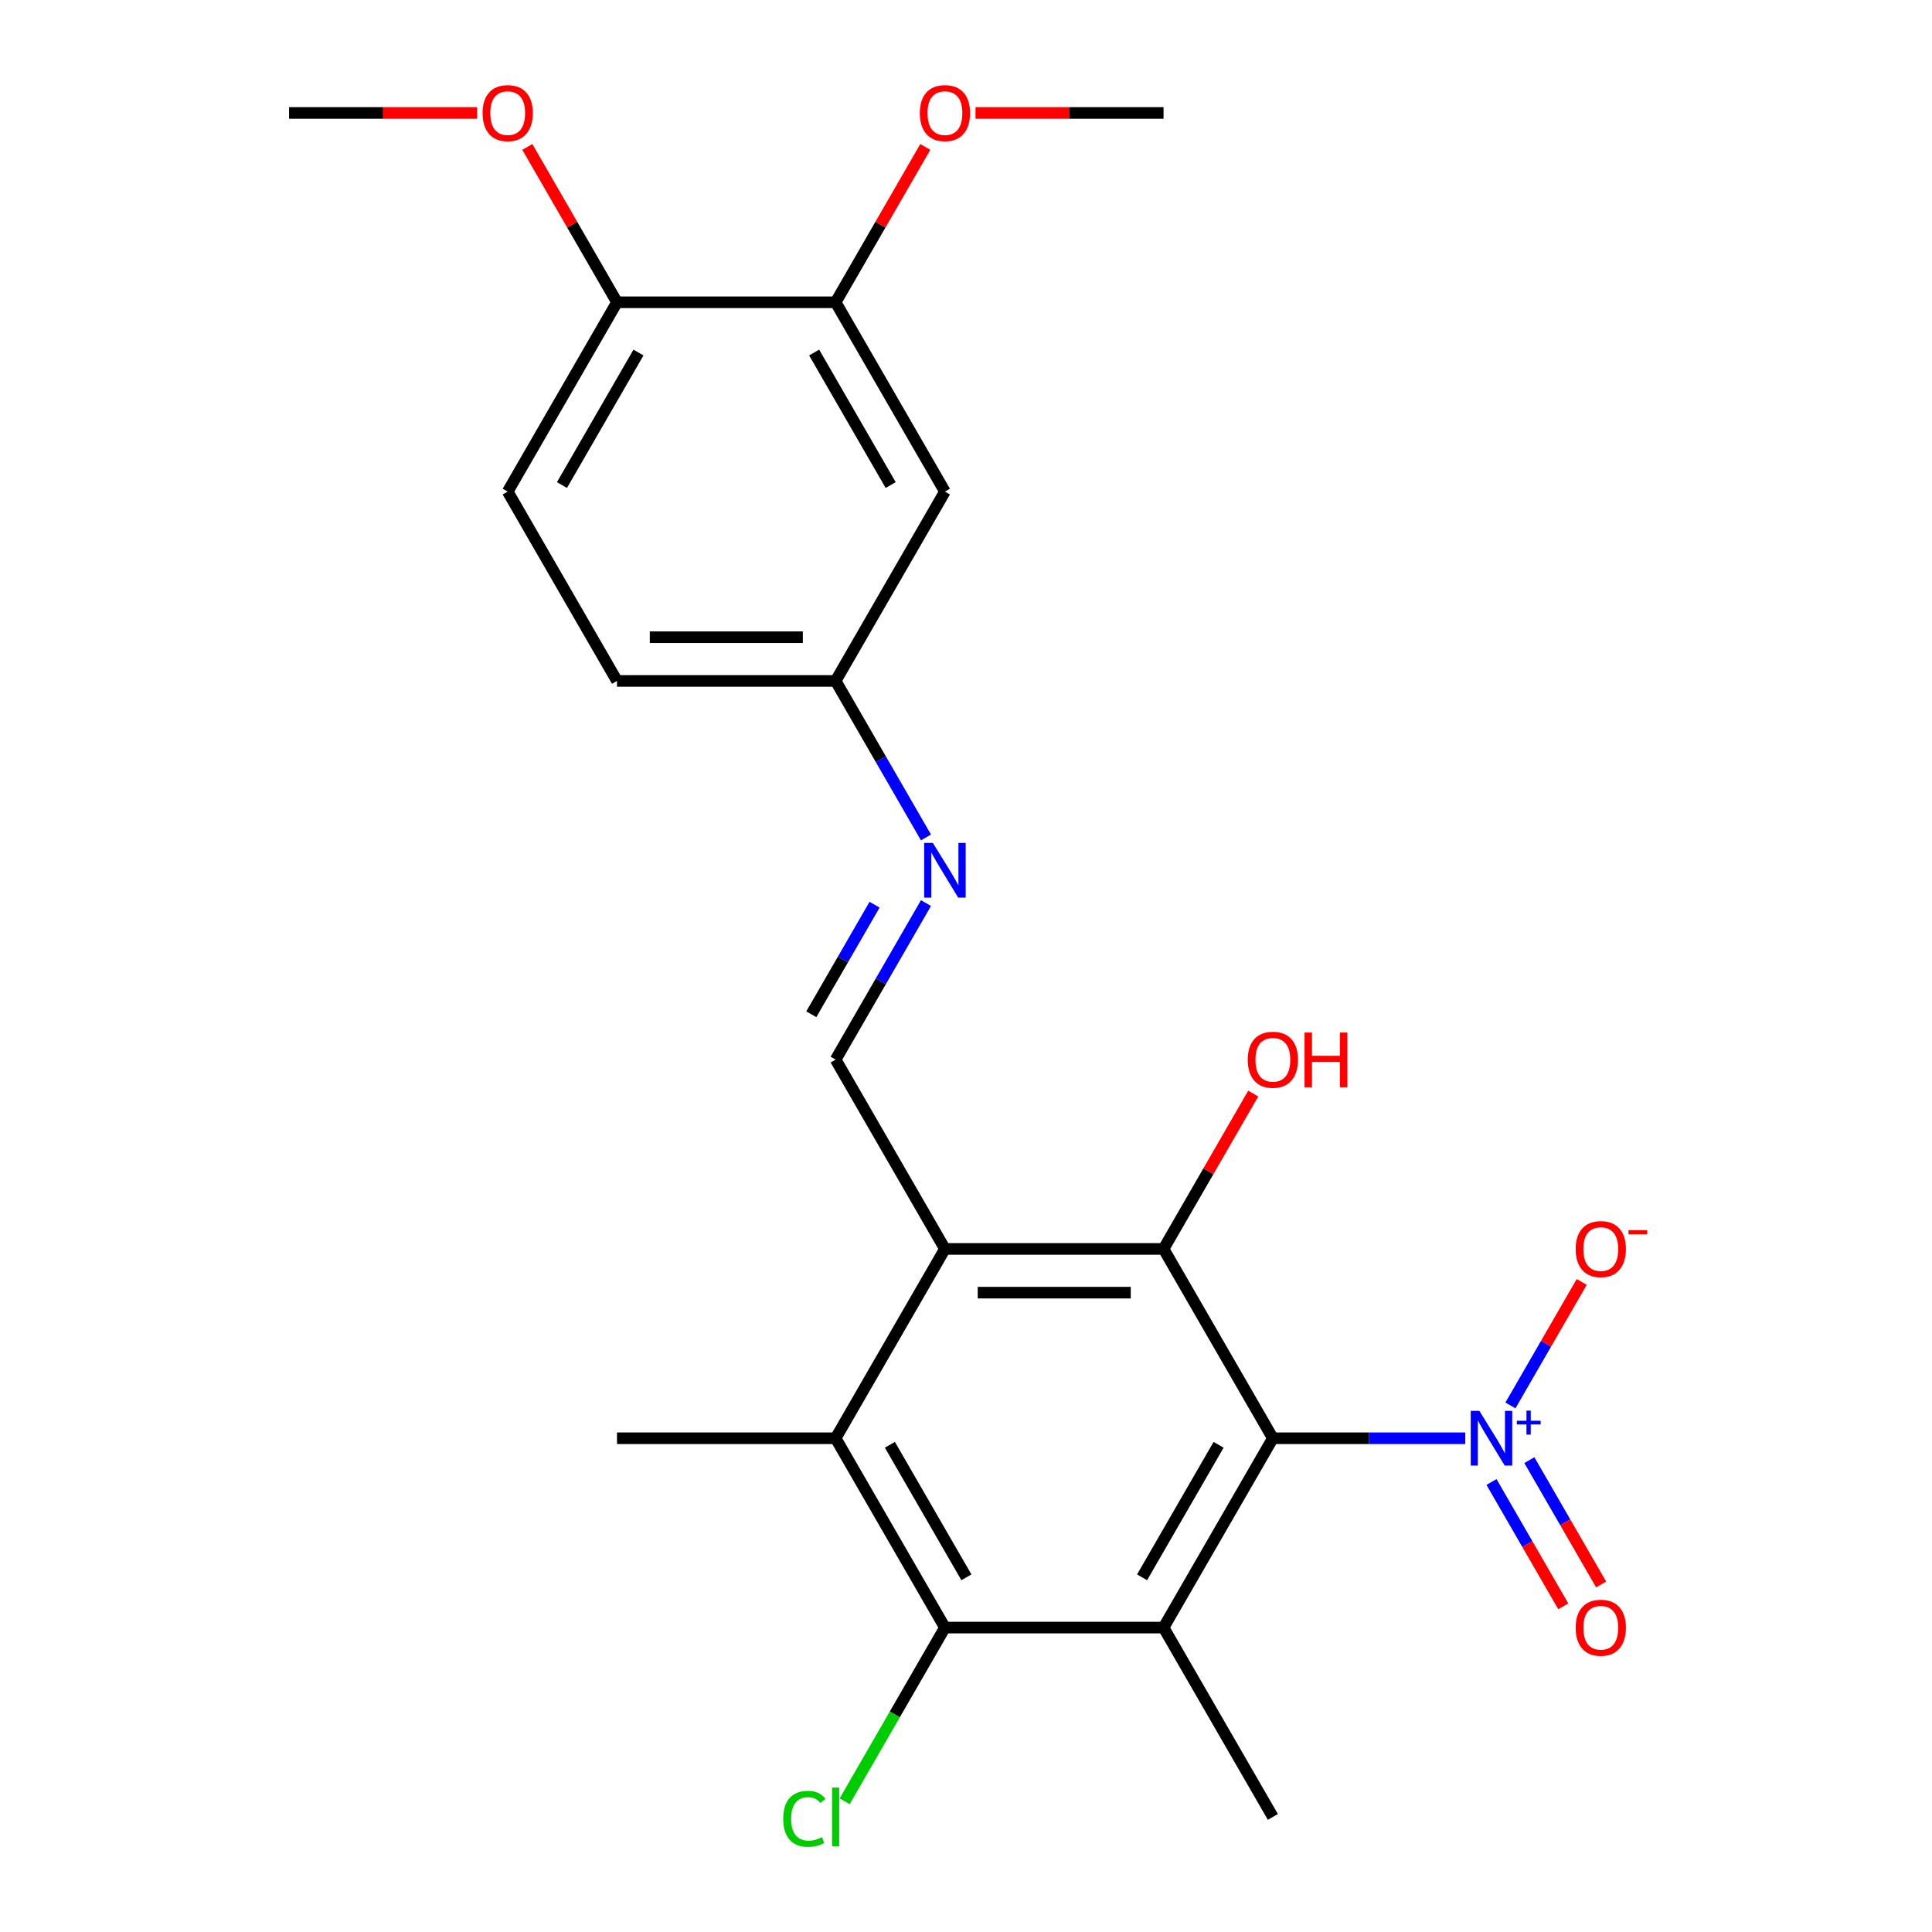 <?xml version='1.0' encoding='iso-8859-1'?>
<svg version='1.1' baseProfile='full'
              xmlns='http://www.w3.org/2000/svg'
                      xmlns:rdkit='http://www.rdkit.org/xml'
                      xmlns:xlink='http://www.w3.org/1999/xlink'
                  xml:space='preserve'
width='1000px' height='1000px' viewBox='0 0 1000 1000'>
<!-- END OF HEADER -->
<rect style='opacity:1.0;fill:#FFFFFF;stroke:none' width='1000' height='1000' x='0' y='0'> </rect>
<path class='bond-0' d='M 658.831,744.437 L 602.253,842.434' style='fill:none;fill-rule:evenodd;stroke:#000000;stroke-width:6px;stroke-linecap:butt;stroke-linejoin:miter;stroke-opacity:1' />
<path class='bond-0' d='M 630.745,747.821 L 591.14,816.419' style='fill:none;fill-rule:evenodd;stroke:#000000;stroke-width:6px;stroke-linecap:butt;stroke-linejoin:miter;stroke-opacity:1' />
<path class='bond-1' d='M 658.831,744.437 L 708.625,744.437' style='fill:none;fill-rule:evenodd;stroke:#000000;stroke-width:6px;stroke-linecap:butt;stroke-linejoin:miter;stroke-opacity:1' />
<path class='bond-1' d='M 708.625,744.437 L 758.419,744.437' style='fill:none;fill-rule:evenodd;stroke:#0000FF;stroke-width:6px;stroke-linecap:butt;stroke-linejoin:miter;stroke-opacity:1' />
<path class='bond-3' d='M 658.831,744.437 L 602.253,646.441' style='fill:none;fill-rule:evenodd;stroke:#000000;stroke-width:6px;stroke-linecap:butt;stroke-linejoin:miter;stroke-opacity:1' />
<path class='bond-4' d='M 602.253,842.434 L 489.096,842.434' style='fill:none;fill-rule:evenodd;stroke:#000000;stroke-width:6px;stroke-linecap:butt;stroke-linejoin:miter;stroke-opacity:1' />
<path class='bond-17' d='M 602.253,842.434 L 658.831,940.43' style='fill:none;fill-rule:evenodd;stroke:#000000;stroke-width:6px;stroke-linecap:butt;stroke-linejoin:miter;stroke-opacity:1' />
<path class='bond-9' d='M 781.797,727.448 L 800.246,695.494' style='fill:none;fill-rule:evenodd;stroke:#0000FF;stroke-width:6px;stroke-linecap:butt;stroke-linejoin:miter;stroke-opacity:1' />
<path class='bond-9' d='M 800.246,695.494 L 818.695,663.539' style='fill:none;fill-rule:evenodd;stroke:#FF0000;stroke-width:6px;stroke-linecap:butt;stroke-linejoin:miter;stroke-opacity:1' />
<path class='bond-11' d='M 771.997,767.084 L 790.573,799.259' style='fill:none;fill-rule:evenodd;stroke:#0000FF;stroke-width:6px;stroke-linecap:butt;stroke-linejoin:miter;stroke-opacity:1' />
<path class='bond-11' d='M 790.573,799.259 L 809.149,831.433' style='fill:none;fill-rule:evenodd;stroke:#FF0000;stroke-width:6px;stroke-linecap:butt;stroke-linejoin:miter;stroke-opacity:1' />
<path class='bond-11' d='M 791.596,755.768 L 810.172,787.943' style='fill:none;fill-rule:evenodd;stroke:#0000FF;stroke-width:6px;stroke-linecap:butt;stroke-linejoin:miter;stroke-opacity:1' />
<path class='bond-11' d='M 810.172,787.943 L 828.748,820.118' style='fill:none;fill-rule:evenodd;stroke:#FF0000;stroke-width:6px;stroke-linecap:butt;stroke-linejoin:miter;stroke-opacity:1' />
<path class='bond-2' d='M 489.096,646.441 L 602.253,646.441' style='fill:none;fill-rule:evenodd;stroke:#000000;stroke-width:6px;stroke-linecap:butt;stroke-linejoin:miter;stroke-opacity:1' />
<path class='bond-2' d='M 506.07,669.072 L 585.28,669.072' style='fill:none;fill-rule:evenodd;stroke:#000000;stroke-width:6px;stroke-linecap:butt;stroke-linejoin:miter;stroke-opacity:1' />
<path class='bond-5' d='M 489.096,646.441 L 432.518,744.437' style='fill:none;fill-rule:evenodd;stroke:#000000;stroke-width:6px;stroke-linecap:butt;stroke-linejoin:miter;stroke-opacity:1' />
<path class='bond-6' d='M 489.096,646.441 L 432.518,548.444' style='fill:none;fill-rule:evenodd;stroke:#000000;stroke-width:6px;stroke-linecap:butt;stroke-linejoin:miter;stroke-opacity:1' />
<path class='bond-14' d='M 602.253,646.441 L 625.465,606.237' style='fill:none;fill-rule:evenodd;stroke:#000000;stroke-width:6px;stroke-linecap:butt;stroke-linejoin:miter;stroke-opacity:1' />
<path class='bond-14' d='M 625.465,606.237 L 648.676,566.033' style='fill:none;fill-rule:evenodd;stroke:#FF0000;stroke-width:6px;stroke-linecap:butt;stroke-linejoin:miter;stroke-opacity:1' />
<path class='bond-15' d='M 489.096,842.434 L 463.142,887.389' style='fill:none;fill-rule:evenodd;stroke:#000000;stroke-width:6px;stroke-linecap:butt;stroke-linejoin:miter;stroke-opacity:1' />
<path class='bond-15' d='M 463.142,887.389 L 437.187,932.344' style='fill:none;fill-rule:evenodd;stroke:#00CC00;stroke-width:6px;stroke-linecap:butt;stroke-linejoin:miter;stroke-opacity:1' />
<path class='bond-24' d='M 489.096,842.434 L 432.518,744.437' style='fill:none;fill-rule:evenodd;stroke:#000000;stroke-width:6px;stroke-linecap:butt;stroke-linejoin:miter;stroke-opacity:1' />
<path class='bond-24' d='M 500.209,816.419 L 460.604,747.821' style='fill:none;fill-rule:evenodd;stroke:#000000;stroke-width:6px;stroke-linecap:butt;stroke-linejoin:miter;stroke-opacity:1' />
<path class='bond-20' d='M 432.518,744.437 L 319.361,744.437' style='fill:none;fill-rule:evenodd;stroke:#000000;stroke-width:6px;stroke-linecap:butt;stroke-linejoin:miter;stroke-opacity:1' />
<path class='bond-7' d='M 432.518,548.444 L 455.903,507.94' style='fill:none;fill-rule:evenodd;stroke:#000000;stroke-width:6px;stroke-linecap:butt;stroke-linejoin:miter;stroke-opacity:1' />
<path class='bond-7' d='M 455.903,507.94 L 479.288,467.437' style='fill:none;fill-rule:evenodd;stroke:#0000FF;stroke-width:6px;stroke-linecap:butt;stroke-linejoin:miter;stroke-opacity:1' />
<path class='bond-7' d='M 419.934,524.977 L 436.304,496.625' style='fill:none;fill-rule:evenodd;stroke:#000000;stroke-width:6px;stroke-linecap:butt;stroke-linejoin:miter;stroke-opacity:1' />
<path class='bond-7' d='M 436.304,496.625 L 452.673,468.272' style='fill:none;fill-rule:evenodd;stroke:#0000FF;stroke-width:6px;stroke-linecap:butt;stroke-linejoin:miter;stroke-opacity:1' />
<path class='bond-13' d='M 479.288,433.459 L 455.903,392.955' style='fill:none;fill-rule:evenodd;stroke:#0000FF;stroke-width:6px;stroke-linecap:butt;stroke-linejoin:miter;stroke-opacity:1' />
<path class='bond-13' d='M 455.903,392.955 L 432.518,352.451' style='fill:none;fill-rule:evenodd;stroke:#000000;stroke-width:6px;stroke-linecap:butt;stroke-linejoin:miter;stroke-opacity:1' />
<path class='bond-8' d='M 432.518,156.458 L 489.096,254.455' style='fill:none;fill-rule:evenodd;stroke:#000000;stroke-width:6px;stroke-linecap:butt;stroke-linejoin:miter;stroke-opacity:1' />
<path class='bond-8' d='M 421.405,182.473 L 461.01,251.071' style='fill:none;fill-rule:evenodd;stroke:#000000;stroke-width:6px;stroke-linecap:butt;stroke-linejoin:miter;stroke-opacity:1' />
<path class='bond-19' d='M 432.518,156.458 L 455.73,116.254' style='fill:none;fill-rule:evenodd;stroke:#000000;stroke-width:6px;stroke-linecap:butt;stroke-linejoin:miter;stroke-opacity:1' />
<path class='bond-19' d='M 455.73,116.254 L 478.941,76.05' style='fill:none;fill-rule:evenodd;stroke:#FF0000;stroke-width:6px;stroke-linecap:butt;stroke-linejoin:miter;stroke-opacity:1' />
<path class='bond-25' d='M 432.518,156.458 L 319.361,156.458' style='fill:none;fill-rule:evenodd;stroke:#000000;stroke-width:6px;stroke-linecap:butt;stroke-linejoin:miter;stroke-opacity:1' />
<path class='bond-10' d='M 489.096,254.455 L 432.518,352.451' style='fill:none;fill-rule:evenodd;stroke:#000000;stroke-width:6px;stroke-linecap:butt;stroke-linejoin:miter;stroke-opacity:1' />
<path class='bond-12' d='M 319.361,156.458 L 262.783,254.455' style='fill:none;fill-rule:evenodd;stroke:#000000;stroke-width:6px;stroke-linecap:butt;stroke-linejoin:miter;stroke-opacity:1' />
<path class='bond-12' d='M 330.474,182.473 L 290.869,251.071' style='fill:none;fill-rule:evenodd;stroke:#000000;stroke-width:6px;stroke-linecap:butt;stroke-linejoin:miter;stroke-opacity:1' />
<path class='bond-21' d='M 319.361,156.458 L 296.15,116.254' style='fill:none;fill-rule:evenodd;stroke:#000000;stroke-width:6px;stroke-linecap:butt;stroke-linejoin:miter;stroke-opacity:1' />
<path class='bond-21' d='M 296.15,116.254 L 272.938,76.05' style='fill:none;fill-rule:evenodd;stroke:#FF0000;stroke-width:6px;stroke-linecap:butt;stroke-linejoin:miter;stroke-opacity:1' />
<path class='bond-18' d='M 432.518,352.451 L 319.361,352.451' style='fill:none;fill-rule:evenodd;stroke:#000000;stroke-width:6px;stroke-linecap:butt;stroke-linejoin:miter;stroke-opacity:1' />
<path class='bond-18' d='M 415.545,329.82 L 336.335,329.82' style='fill:none;fill-rule:evenodd;stroke:#000000;stroke-width:6px;stroke-linecap:butt;stroke-linejoin:miter;stroke-opacity:1' />
<path class='bond-16' d='M 262.783,254.455 L 319.361,352.451' style='fill:none;fill-rule:evenodd;stroke:#000000;stroke-width:6px;stroke-linecap:butt;stroke-linejoin:miter;stroke-opacity:1' />
<path class='bond-22' d='M 504.925,58.462 L 553.589,58.462' style='fill:none;fill-rule:evenodd;stroke:#FF0000;stroke-width:6px;stroke-linecap:butt;stroke-linejoin:miter;stroke-opacity:1' />
<path class='bond-22' d='M 553.589,58.462 L 602.253,58.462' style='fill:none;fill-rule:evenodd;stroke:#000000;stroke-width:6px;stroke-linecap:butt;stroke-linejoin:miter;stroke-opacity:1' />
<path class='bond-23' d='M 246.954,58.462 L 198.29,58.462' style='fill:none;fill-rule:evenodd;stroke:#FF0000;stroke-width:6px;stroke-linecap:butt;stroke-linejoin:miter;stroke-opacity:1' />
<path class='bond-23' d='M 198.29,58.462 L 149.626,58.462' style='fill:none;fill-rule:evenodd;stroke:#000000;stroke-width:6px;stroke-linecap:butt;stroke-linejoin:miter;stroke-opacity:1' />
<path  class='atom-2' d='M 765.728 730.277
L 775.008 745.277
Q 775.928 746.757, 777.408 749.437
Q 778.888 752.117, 778.968 752.277
L 778.968 730.277
L 782.728 730.277
L 782.728 758.597
L 778.848 758.597
L 768.888 742.197
Q 767.728 740.277, 766.488 738.077
Q 765.288 735.877, 764.928 735.197
L 764.928 758.597
L 761.248 758.597
L 761.248 730.277
L 765.728 730.277
' fill='#0000FF'/>
<path  class='atom-2' d='M 785.104 735.382
L 790.094 735.382
L 790.094 730.129
L 792.311 730.129
L 792.311 735.382
L 797.433 735.382
L 797.433 737.283
L 792.311 737.283
L 792.311 742.563
L 790.094 742.563
L 790.094 737.283
L 785.104 737.283
L 785.104 735.382
' fill='#0000FF'/>
<path  class='atom-8' d='M 482.836 436.288
L 492.116 451.288
Q 493.036 452.768, 494.516 455.448
Q 495.996 458.128, 496.076 458.288
L 496.076 436.288
L 499.836 436.288
L 499.836 464.608
L 495.956 464.608
L 485.996 448.208
Q 484.836 446.288, 483.596 444.088
Q 482.396 441.888, 482.036 441.208
L 482.036 464.608
L 478.356 464.608
L 478.356 436.288
L 482.836 436.288
' fill='#0000FF'/>
<path  class='atom-10' d='M 815.566 646.521
Q 815.566 639.721, 818.926 635.921
Q 822.286 632.121, 828.566 632.121
Q 834.846 632.121, 838.206 635.921
Q 841.566 639.721, 841.566 646.521
Q 841.566 653.401, 838.166 657.321
Q 834.766 661.201, 828.566 661.201
Q 822.326 661.201, 818.926 657.321
Q 815.566 653.441, 815.566 646.521
M 828.566 658.001
Q 832.886 658.001, 835.206 655.121
Q 837.566 652.201, 837.566 646.521
Q 837.566 640.961, 835.206 638.161
Q 832.886 635.321, 828.566 635.321
Q 824.246 635.321, 821.886 638.121
Q 819.566 640.921, 819.566 646.521
Q 819.566 652.241, 821.886 655.121
Q 824.246 658.001, 828.566 658.001
' fill='#FF0000'/>
<path  class='atom-10' d='M 842.886 636.743
L 852.575 636.743
L 852.575 638.855
L 842.886 638.855
L 842.886 636.743
' fill='#FF0000'/>
<path  class='atom-12' d='M 815.566 842.514
Q 815.566 835.714, 818.926 831.914
Q 822.286 828.114, 828.566 828.114
Q 834.846 828.114, 838.206 831.914
Q 841.566 835.714, 841.566 842.514
Q 841.566 849.394, 838.166 853.314
Q 834.766 857.194, 828.566 857.194
Q 822.326 857.194, 818.926 853.314
Q 815.566 849.434, 815.566 842.514
M 828.566 853.994
Q 832.886 853.994, 835.206 851.114
Q 837.566 848.194, 837.566 842.514
Q 837.566 836.954, 835.206 834.154
Q 832.886 831.314, 828.566 831.314
Q 824.246 831.314, 821.886 834.114
Q 819.566 836.914, 819.566 842.514
Q 819.566 848.234, 821.886 851.114
Q 824.246 853.994, 828.566 853.994
' fill='#FF0000'/>
<path  class='atom-15' d='M 645.831 548.524
Q 645.831 541.724, 649.191 537.924
Q 652.551 534.124, 658.831 534.124
Q 665.111 534.124, 668.471 537.924
Q 671.831 541.724, 671.831 548.524
Q 671.831 555.404, 668.431 559.324
Q 665.031 563.204, 658.831 563.204
Q 652.591 563.204, 649.191 559.324
Q 645.831 555.444, 645.831 548.524
M 658.831 560.004
Q 663.151 560.004, 665.471 557.124
Q 667.831 554.204, 667.831 548.524
Q 667.831 542.964, 665.471 540.164
Q 663.151 537.324, 658.831 537.324
Q 654.511 537.324, 652.151 540.124
Q 649.831 542.924, 649.831 548.524
Q 649.831 554.244, 652.151 557.124
Q 654.511 560.004, 658.831 560.004
' fill='#FF0000'/>
<path  class='atom-15' d='M 675.231 534.444
L 679.071 534.444
L 679.071 546.484
L 693.551 546.484
L 693.551 534.444
L 697.391 534.444
L 697.391 562.764
L 693.551 562.764
L 693.551 549.684
L 679.071 549.684
L 679.071 562.764
L 675.231 562.764
L 675.231 534.444
' fill='#FF0000'/>
<path  class='atom-16' d='M 405.398 941.41
Q 405.398 934.37, 408.678 930.69
Q 411.998 926.97, 418.278 926.97
Q 424.118 926.97, 427.238 931.09
L 424.598 933.25
Q 422.318 930.25, 418.278 930.25
Q 413.998 930.25, 411.718 933.13
Q 409.478 935.97, 409.478 941.41
Q 409.478 947.01, 411.798 949.89
Q 414.158 952.77, 418.718 952.77
Q 421.838 952.77, 425.478 950.89
L 426.598 953.89
Q 425.118 954.85, 422.878 955.41
Q 420.638 955.97, 418.158 955.97
Q 411.998 955.97, 408.678 952.21
Q 405.398 948.45, 405.398 941.41
' fill='#00CC00'/>
<path  class='atom-16' d='M 430.678 925.25
L 434.358 925.25
L 434.358 955.61
L 430.678 955.61
L 430.678 925.25
' fill='#00CC00'/>
<path  class='atom-20' d='M 476.096 58.541
Q 476.096 51.742, 479.456 47.941
Q 482.816 44.142, 489.096 44.142
Q 495.376 44.142, 498.736 47.941
Q 502.096 51.742, 502.096 58.541
Q 502.096 65.421, 498.696 69.341
Q 495.296 73.222, 489.096 73.222
Q 482.856 73.222, 479.456 69.341
Q 476.096 65.462, 476.096 58.541
M 489.096 70.022
Q 493.416 70.022, 495.736 67.141
Q 498.096 64.222, 498.096 58.541
Q 498.096 52.981, 495.736 50.181
Q 493.416 47.342, 489.096 47.342
Q 484.776 47.342, 482.416 50.142
Q 480.096 52.941, 480.096 58.541
Q 480.096 64.261, 482.416 67.141
Q 484.776 70.022, 489.096 70.022
' fill='#FF0000'/>
<path  class='atom-22' d='M 249.783 58.541
Q 249.783 51.742, 253.143 47.941
Q 256.503 44.142, 262.783 44.142
Q 269.063 44.142, 272.423 47.941
Q 275.783 51.742, 275.783 58.541
Q 275.783 65.421, 272.383 69.341
Q 268.983 73.222, 262.783 73.222
Q 256.543 73.222, 253.143 69.341
Q 249.783 65.462, 249.783 58.541
M 262.783 70.022
Q 267.103 70.022, 269.423 67.141
Q 271.783 64.222, 271.783 58.541
Q 271.783 52.981, 269.423 50.181
Q 267.103 47.342, 262.783 47.342
Q 258.463 47.342, 256.103 50.142
Q 253.783 52.941, 253.783 58.541
Q 253.783 64.261, 256.103 67.141
Q 258.463 70.022, 262.783 70.022
' fill='#FF0000'/>
</svg>
